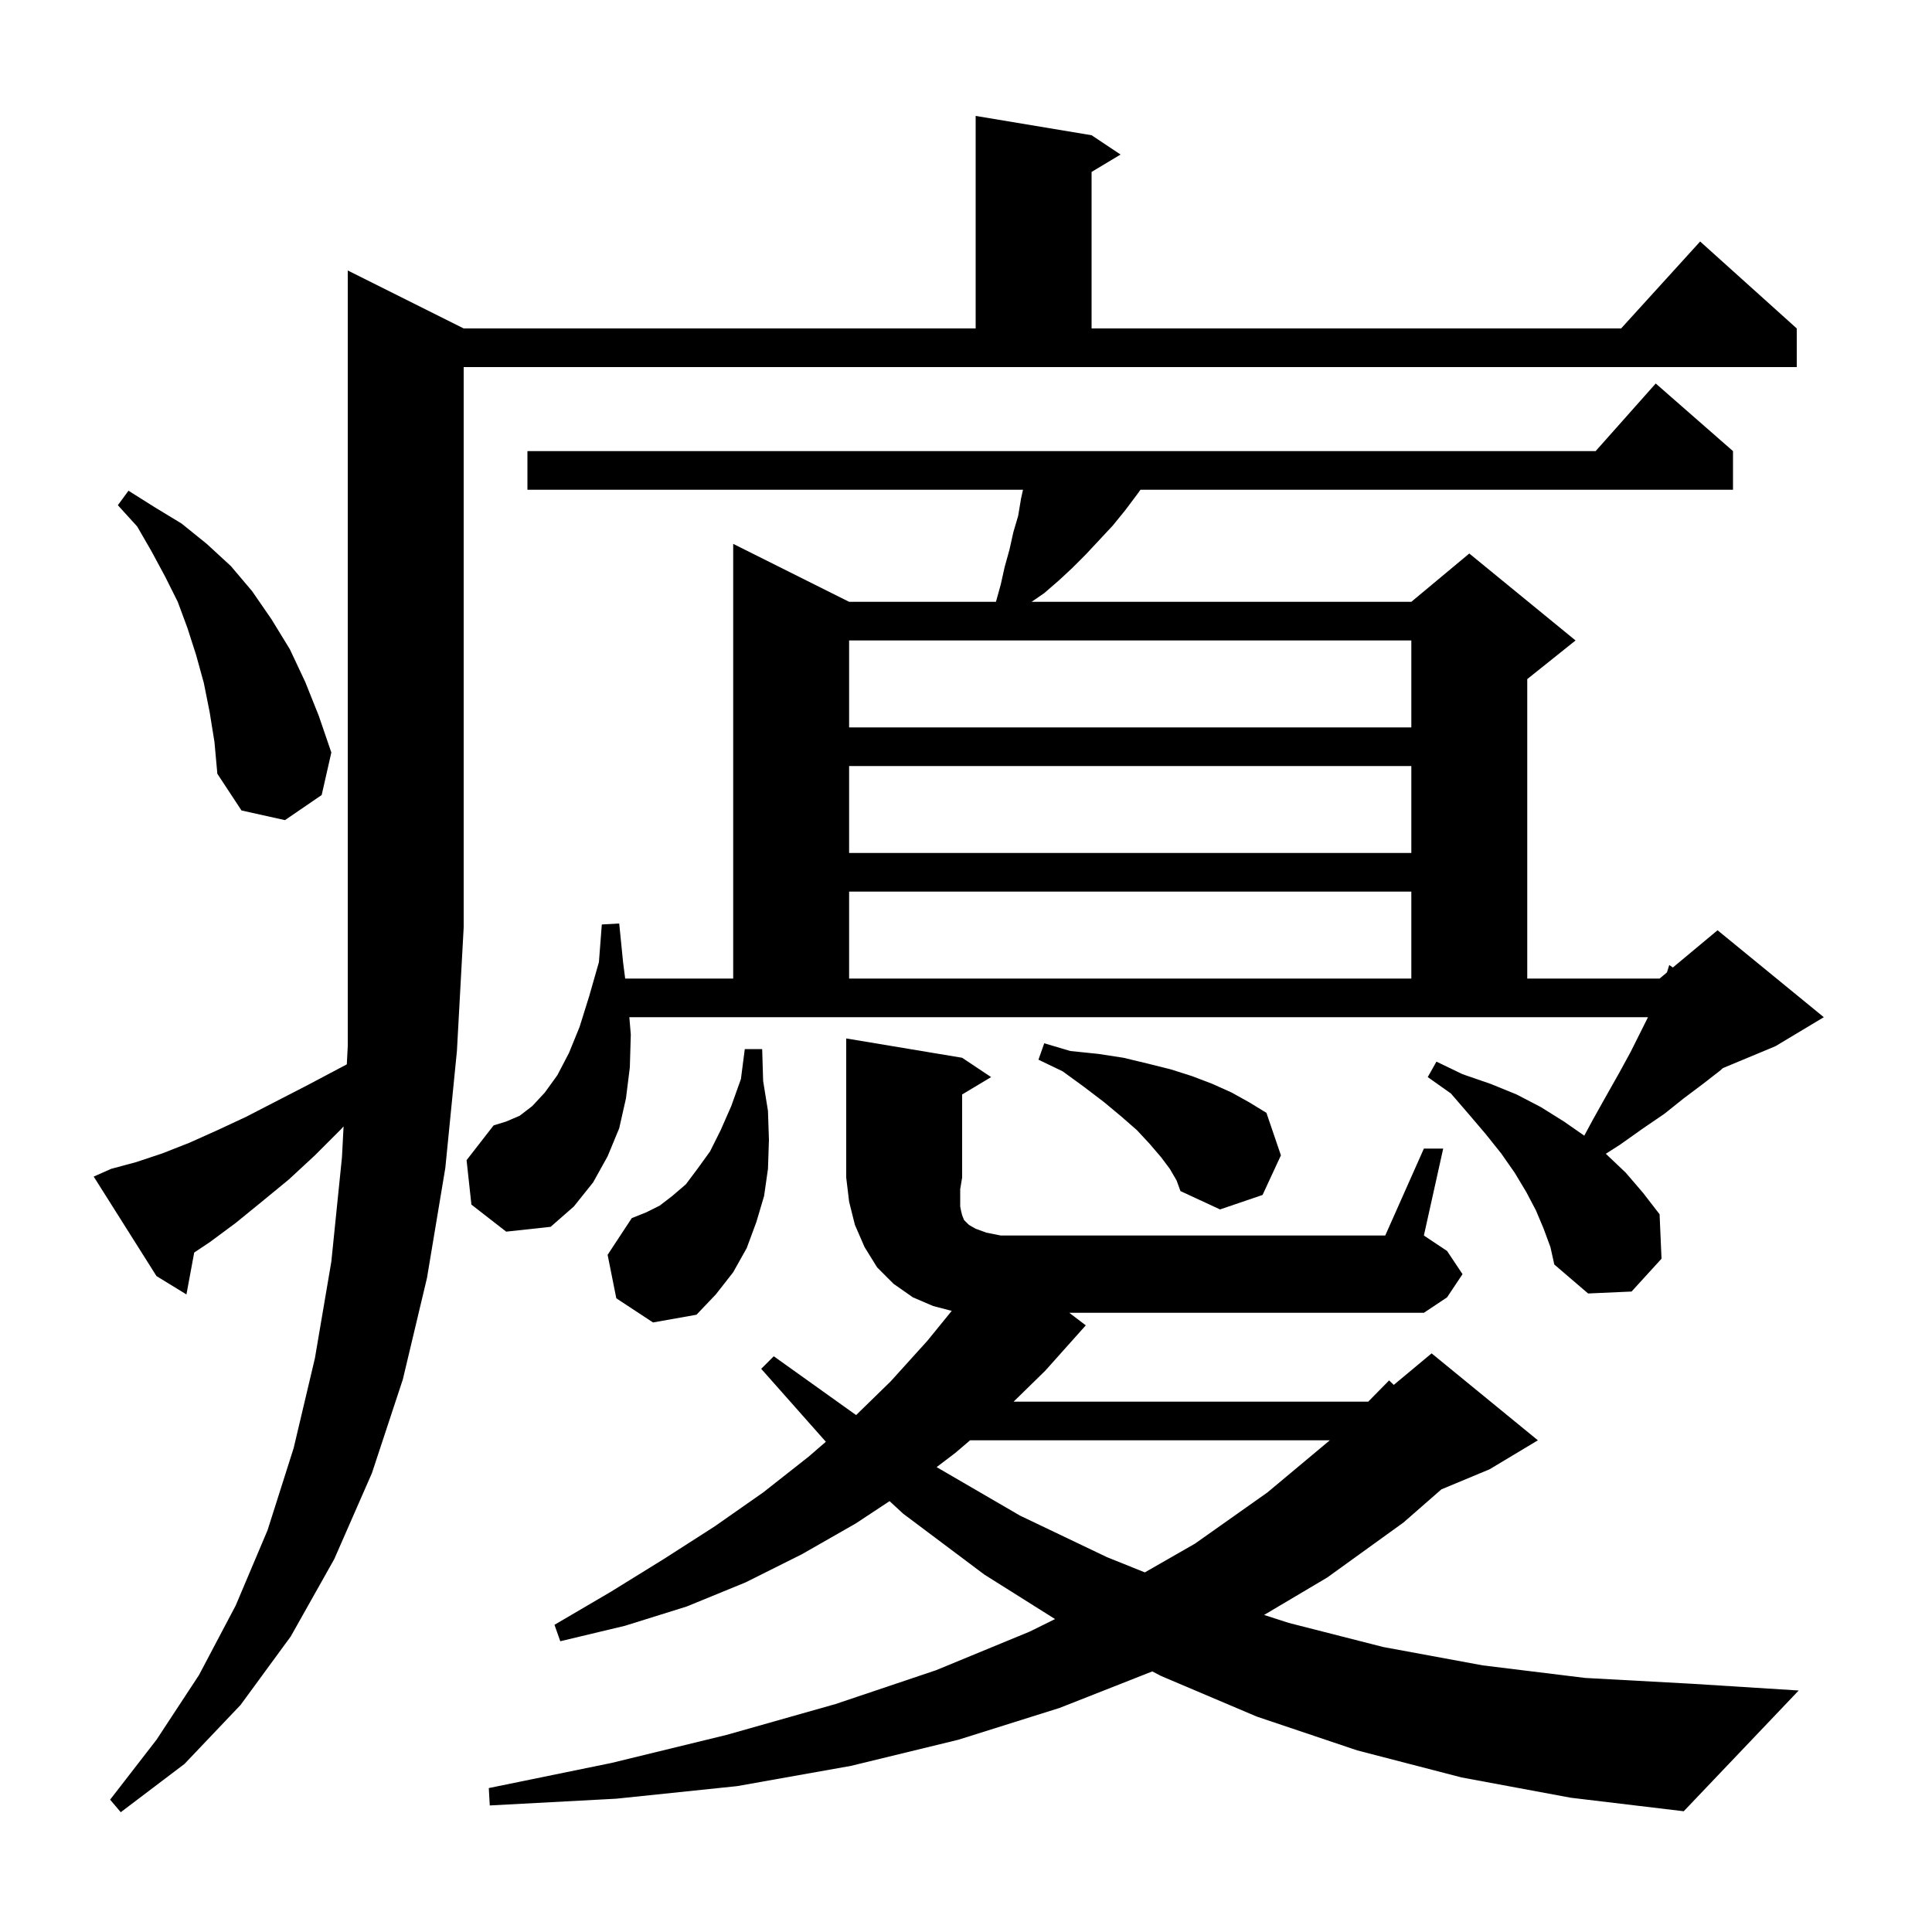 <svg xmlns="http://www.w3.org/2000/svg" xmlns:xlink="http://www.w3.org/1999/xlink" version="1.1" baseProfile="full" viewBox="0 0 200 200" width="200" height="200"><g fill="currentColor"><path d="M 11.5 121.0 L 14.1 120.3 L 16.8 119.4 L 19.6 118.3 L 22.5 117.0 L 25.5 115.6 L 28.6 114.0 L 31.9 112.3 L 35.3 110.5 L 35.902 110.182 L 36.0 108.3 L 36.0 28.0 L 48.0 34.0 L 101.0 34.0 L 101.0 12.0 L 113.0 14.0 L 116.0 16.0 L 113.0 17.8 L 113.0 34.0 L 167.818 34.0 L 176.0 25.0 L 186.0 34.0 L 186.0 38.0 L 48.0 38.0 L 48.0 96.0 L 47.3 108.8 L 46.1 120.9 L 44.2 132.3 L 41.7 142.8 L 38.5 152.5 L 34.6 161.4 L 30.1 169.4 L 24.9 176.5 L 19.1 182.6 L 12.5 187.6 L 11.4 186.3 L 16.2 180.1 L 20.6 173.4 L 24.4 166.2 L 27.7 158.4 L 30.4 149.9 L 32.6 140.6 L 34.3 130.6 L 35.4 119.8 L 35.567 116.604 L 35.3 116.9 L 32.6 119.6 L 29.9 122.1 L 27.1 124.4 L 24.4 126.6 L 21.7 128.6 L 20.105 129.663 L 19.3 134.0 L 16.2 132.1 L 9.7 121.8 Z M 147.4 118.9 L 149.4 118.9 L 147.4 127.9 L 149.8 129.5 L 151.4 131.9 L 149.8 134.3 L 147.4 135.9 L 110.69 135.9 L 112.4 137.2 L 108.2 141.9 L 104.927 145.1 L 141.637 145.1 L 143.8 142.9 L 144.282 143.365 L 148.2 140.1 L 159.2 149.1 L 154.2 152.1 L 149.209 154.18 L 145.3 157.6 L 137.4 163.3 L 130.858 167.179 L 133.4 168.0 L 143.2 170.5 L 153.5 172.4 L 164.1 173.7 L 175.1 174.3 L 186.2 175.0 L 174.3 187.5 L 162.6 186.1 L 151.3 184.0 L 140.5 181.2 L 130.1 177.7 L 120.2 173.5 L 119.286 173.024 L 109.7 176.8 L 99.2 180.1 L 88.1 182.8 L 76.3 184.9 L 63.8 186.2 L 50.7 186.9 L 50.6 185.1 L 63.3 182.5 L 75.2 179.6 L 86.5 176.4 L 96.9 172.9 L 106.6 168.9 L 109.219 167.605 L 101.9 163.0 L 93.5 156.7 L 92.087 155.397 L 88.6 157.7 L 83.0 160.9 L 77.2 163.8 L 71.1 166.3 L 64.7 168.3 L 58.0 169.9 L 57.4 168.2 L 63.2 164.8 L 68.7 161.4 L 74.0 158.0 L 79.0 154.5 L 83.7 150.8 L 85.492 149.252 L 78.8 141.7 L 80.1 140.4 L 88.5 146.4 L 88.629 146.484 L 92.2 143.0 L 96.0 138.8 L 98.522 135.701 L 96.6 135.2 L 94.5 134.3 L 92.5 132.9 L 90.8 131.2 L 89.5 129.1 L 88.5 126.8 L 87.9 124.4 L 87.6 121.9 L 87.6 107.5 L 99.6 109.5 L 102.6 111.5 L 99.6 113.3 L 99.6 121.9 L 99.4 123.1 L 99.4 124.9 L 99.5 125.4 L 99.6 125.8 L 99.8 126.3 L 100.3 126.8 L 101.0 127.2 L 102.1 127.6 L 103.6 127.9 L 143.4 127.9 Z M 100.422 149.1 L 98.9 150.4 L 96.96 151.874 L 97.0 151.9 L 105.6 156.9 L 114.6 161.2 L 118.512 162.773 L 123.7 159.8 L 131.2 154.5 L 137.661 149.1 Z M 63.8 134.4 L 62.9 129.9 L 65.4 126.1 L 66.9 125.5 L 68.3 124.8 L 69.6 123.8 L 71.0 122.6 L 72.2 121.0 L 73.5 119.2 L 74.6 117.0 L 75.7 114.5 L 76.7 111.7 L 77.1 108.6 L 78.9 108.6 L 79.0 111.9 L 79.5 115.0 L 79.6 118.0 L 79.5 121.0 L 79.1 123.8 L 78.3 126.5 L 77.3 129.2 L 75.9 131.7 L 74.1 134.0 L 72.1 136.1 L 67.6 136.9 Z M 159.8 127.2 L 159.0 125.3 L 158.0 123.4 L 156.8 121.4 L 155.4 119.4 L 153.8 117.4 L 152.1 115.4 L 150.2 113.2 L 147.8 111.5 L 148.7 109.9 L 151.4 111.2 L 154.3 112.2 L 157.0 113.3 L 159.5 114.6 L 161.9 116.1 L 164.004 117.564 L 164.9 115.9 L 166.3 113.4 L 167.6 111.1 L 168.8 108.9 L 170.6 105.3 L 65.15 105.3 L 65.3 107.1 L 65.2 110.5 L 64.8 113.7 L 64.1 116.8 L 62.9 119.7 L 61.4 122.4 L 59.4 124.9 L 57.0 127.0 L 52.4 127.5 L 48.8 124.7 L 48.3 120.1 L 51.1 116.5 L 52.4 116.1 L 53.8 115.5 L 55.1 114.5 L 56.4 113.1 L 57.7 111.3 L 58.9 109.0 L 60.0 106.3 L 61.0 103.1 L 62.0 99.6 L 62.3 95.7 L 64.1 95.6 L 64.5 99.6 L 64.718 101.3 L 75.9 101.3 L 75.9 56.3 L 87.9 62.3 L 103.1 62.3 L 103.6 60.5 L 104.0 58.7 L 104.5 56.9 L 104.9 55.1 L 105.4 53.4 L 105.7 51.6 L 105.9 50.7 L 54.6 50.7 L 54.6 46.7 L 165.178 46.7 L 171.4 39.7 L 179.4 46.7 L 179.4 50.7 L 118.06 50.7 L 117.7 51.2 L 116.5 52.8 L 115.2 54.4 L 112.4 57.4 L 111.0 58.8 L 109.6 60.1 L 108.1 61.4 L 106.791 62.3 L 146.1 62.3 L 152.1 57.3 L 163.1 66.3 L 158.1 70.3 L 158.1 101.3 L 171.8 101.3 L 172.561 100.666 L 172.8 99.9 L 173.174 100.155 L 177.8 96.3 L 188.8 105.3 L 183.8 108.3 L 178.34 110.575 L 178.1 110.8 L 176.3 112.2 L 174.3 113.7 L 172.3 115.3 L 170.1 116.8 L 167.7 118.5 L 166.231 119.44 L 166.3 119.5 L 168.3 121.4 L 170.1 123.5 L 171.8 125.7 L 172.0 130.3 L 168.9 133.7 L 164.4 133.9 L 160.9 130.9 L 160.5 129.1 Z M 121.1 121.0 L 120.2 119.8 L 119.0 118.4 L 117.7 117.0 L 116.1 115.6 L 114.3 114.1 L 112.2 112.5 L 110.0 110.9 L 107.5 109.7 L 108.1 108.0 L 110.8 108.8 L 113.7 109.1 L 116.3 109.5 L 118.8 110.1 L 121.2 110.7 L 123.4 111.4 L 125.5 112.2 L 127.5 113.1 L 129.3 114.1 L 131.1 115.2 L 132.6 119.6 L 130.7 123.7 L 126.3 125.2 L 122.2 123.3 L 121.8 122.2 Z M 87.9 92.3 L 87.9 101.3 L 146.1 101.3 L 146.1 92.3 Z M 87.9 79.3 L 87.9 88.3 L 146.1 88.3 L 146.1 79.3 Z M 21.7 73.7 L 21.1 70.7 L 20.3 67.8 L 19.4 65.0 L 18.4 62.3 L 17.1 59.7 L 15.7 57.1 L 14.2 54.5 L 12.2 52.3 L 13.3 50.8 L 16.0 52.5 L 18.8 54.2 L 21.4 56.3 L 23.9 58.6 L 26.1 61.2 L 28.1 64.1 L 30.0 67.2 L 31.6 70.6 L 33.0 74.1 L 34.3 77.9 L 33.3 82.3 L 29.5 84.9 L 25.0 83.9 L 22.5 80.1 L 22.2 76.8 Z M 87.9 66.3 L 87.9 75.3 L 146.1 75.3 L 146.1 66.3 Z "/></g></svg>